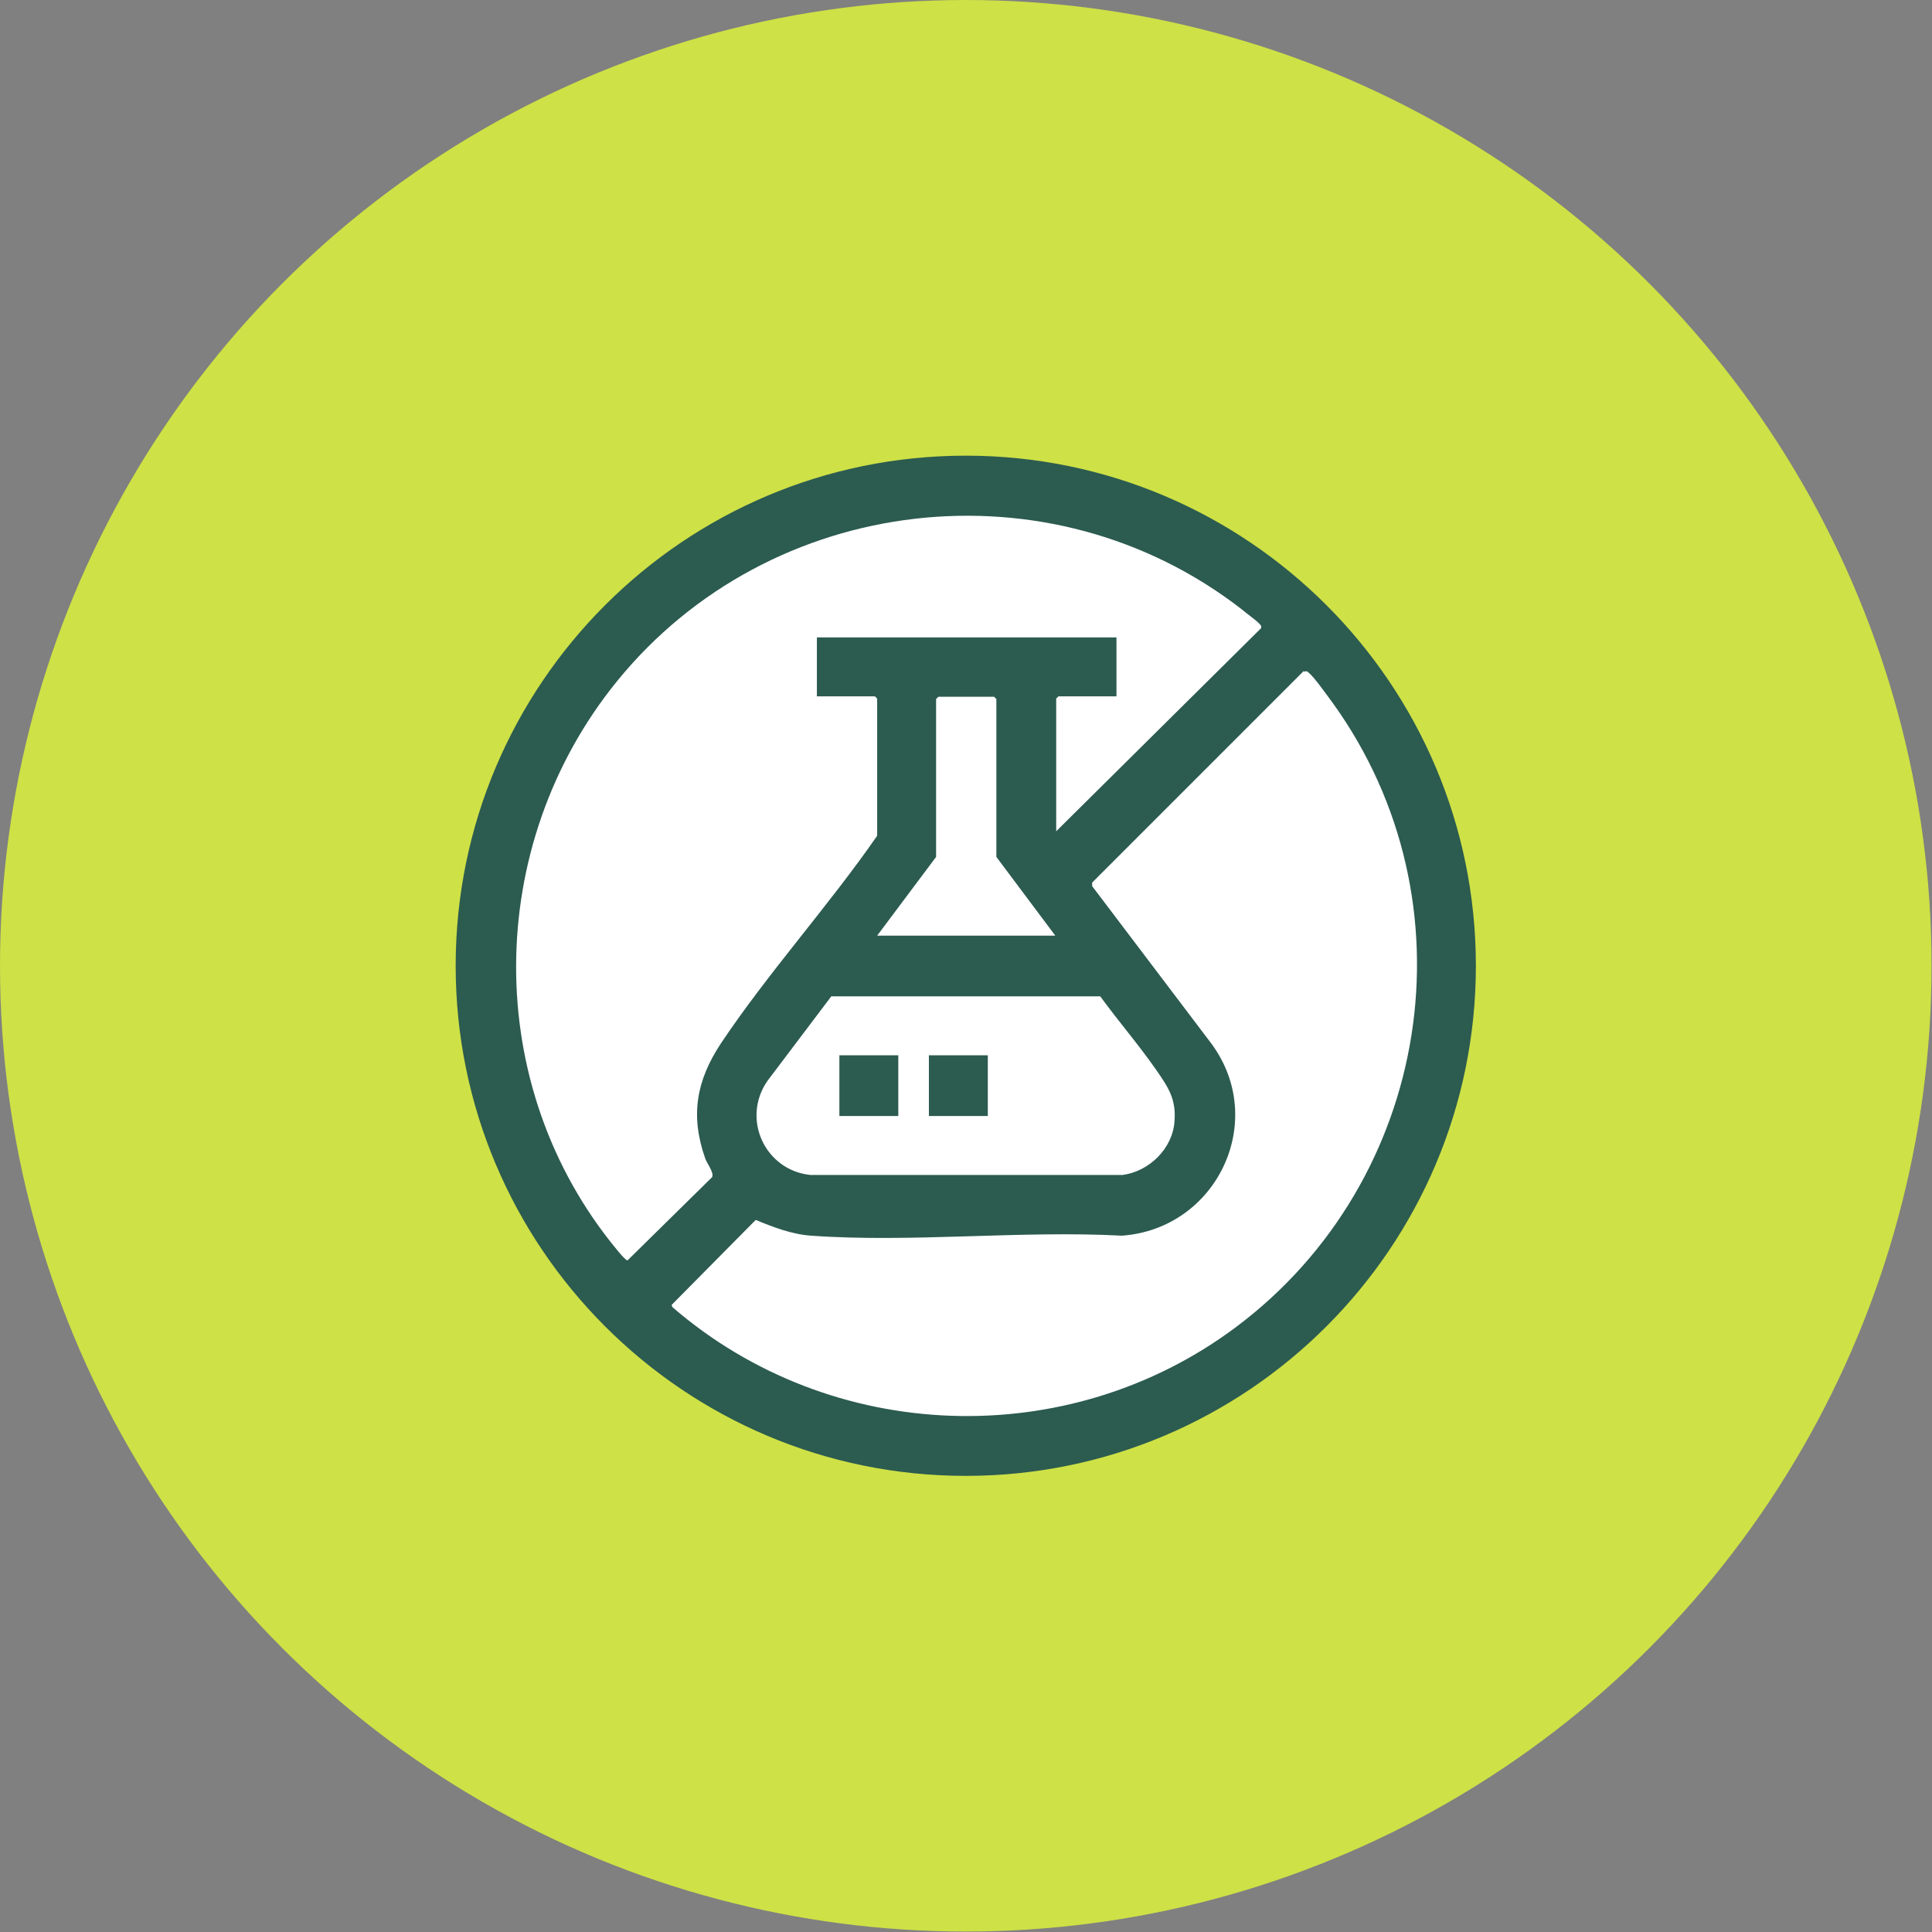 <svg id="Layer_2" data-name="Layer 2" xmlns="http://www.w3.org/2000/svg" viewBox="0 0 42.95 42.95">
  <rect x="0" y="0" width="42.95" height="42.95" fill="#808080" stroke="none"/>
  <defs>
    <style>
      .cls-1 {
        fill: #cee146;
      }

      .cls-2 {
        fill: #fff;
      }

      .cls-3 {
        fill: #2c5b50;
      }
    </style>
  </defs>
  <g id="Layer_1-2" data-name="Layer 1">
    <g>
      <circle class="cls-1" cx="21.47" cy="21.47" r="21.47"></circle>
      <g>
        <circle class="cls-2" cx="21.44" cy="21.44" r="10.84"></circle>
        <path class="cls-3" d="M32.81,21.47c0,6.26-5.08,11.34-11.34,11.34s-11.34-5.08-11.34-11.34,5.08-11.34,11.34-11.34,11.34,5.08,11.34,11.34ZM23.46,18.5l4.57-4.53c.02-.05,0-.07-.03-.1-.07-.08-.3-.24-.39-.32-4.27-3.32-10.49-2.59-13.89,1.59-2.97,3.65-3.02,9.01,0,12.65.04.05.19.23.23.23l1.88-1.85c.05-.1-.11-.3-.15-.41-.34-.96-.2-1.74.35-2.57,1.05-1.57,2.39-3.05,3.47-4.61v-3.05l-.05-.05h-1.29v-1.31h6.66v1.31h-1.29l-.05.05v2.96ZM28.98,14.92l-4.7,4.7v.08s2.65,3.5,2.65,3.5c1.27,1.72.12,4.12-1.99,4.27-2.26-.12-4.68.16-6.91,0-.43-.03-.84-.19-1.23-.35l-1.87,1.89.02.05c3.53,3.05,8.79,3.24,12.53.44,4.34-3.25,5.34-9.44,2.15-13.87-.12-.16-.4-.56-.53-.67-.04-.03-.04-.05-.1-.03ZM23.46,20.8l-1.31-1.75v-3.51l-.05-.05h-1.24l-.05.05v3.51l-1.31,1.75h3.97ZM18.48,22.15l-1.42,1.88c-.58.84-.06,1.98.95,2.09h6.95c.59-.08,1.11-.59,1.15-1.19.04-.5-.14-.76-.41-1.15-.39-.56-.84-1.08-1.24-1.63h-5.98Z"></path>
        <rect class="cls-3" x="18.66" y="23.46" width="1.31" height="1.35"></rect>
        <rect class="cls-3" x="20.65" y="23.46" width="1.31" height="1.35"></rect>
      </g>
    </g>
  </g>
</svg>